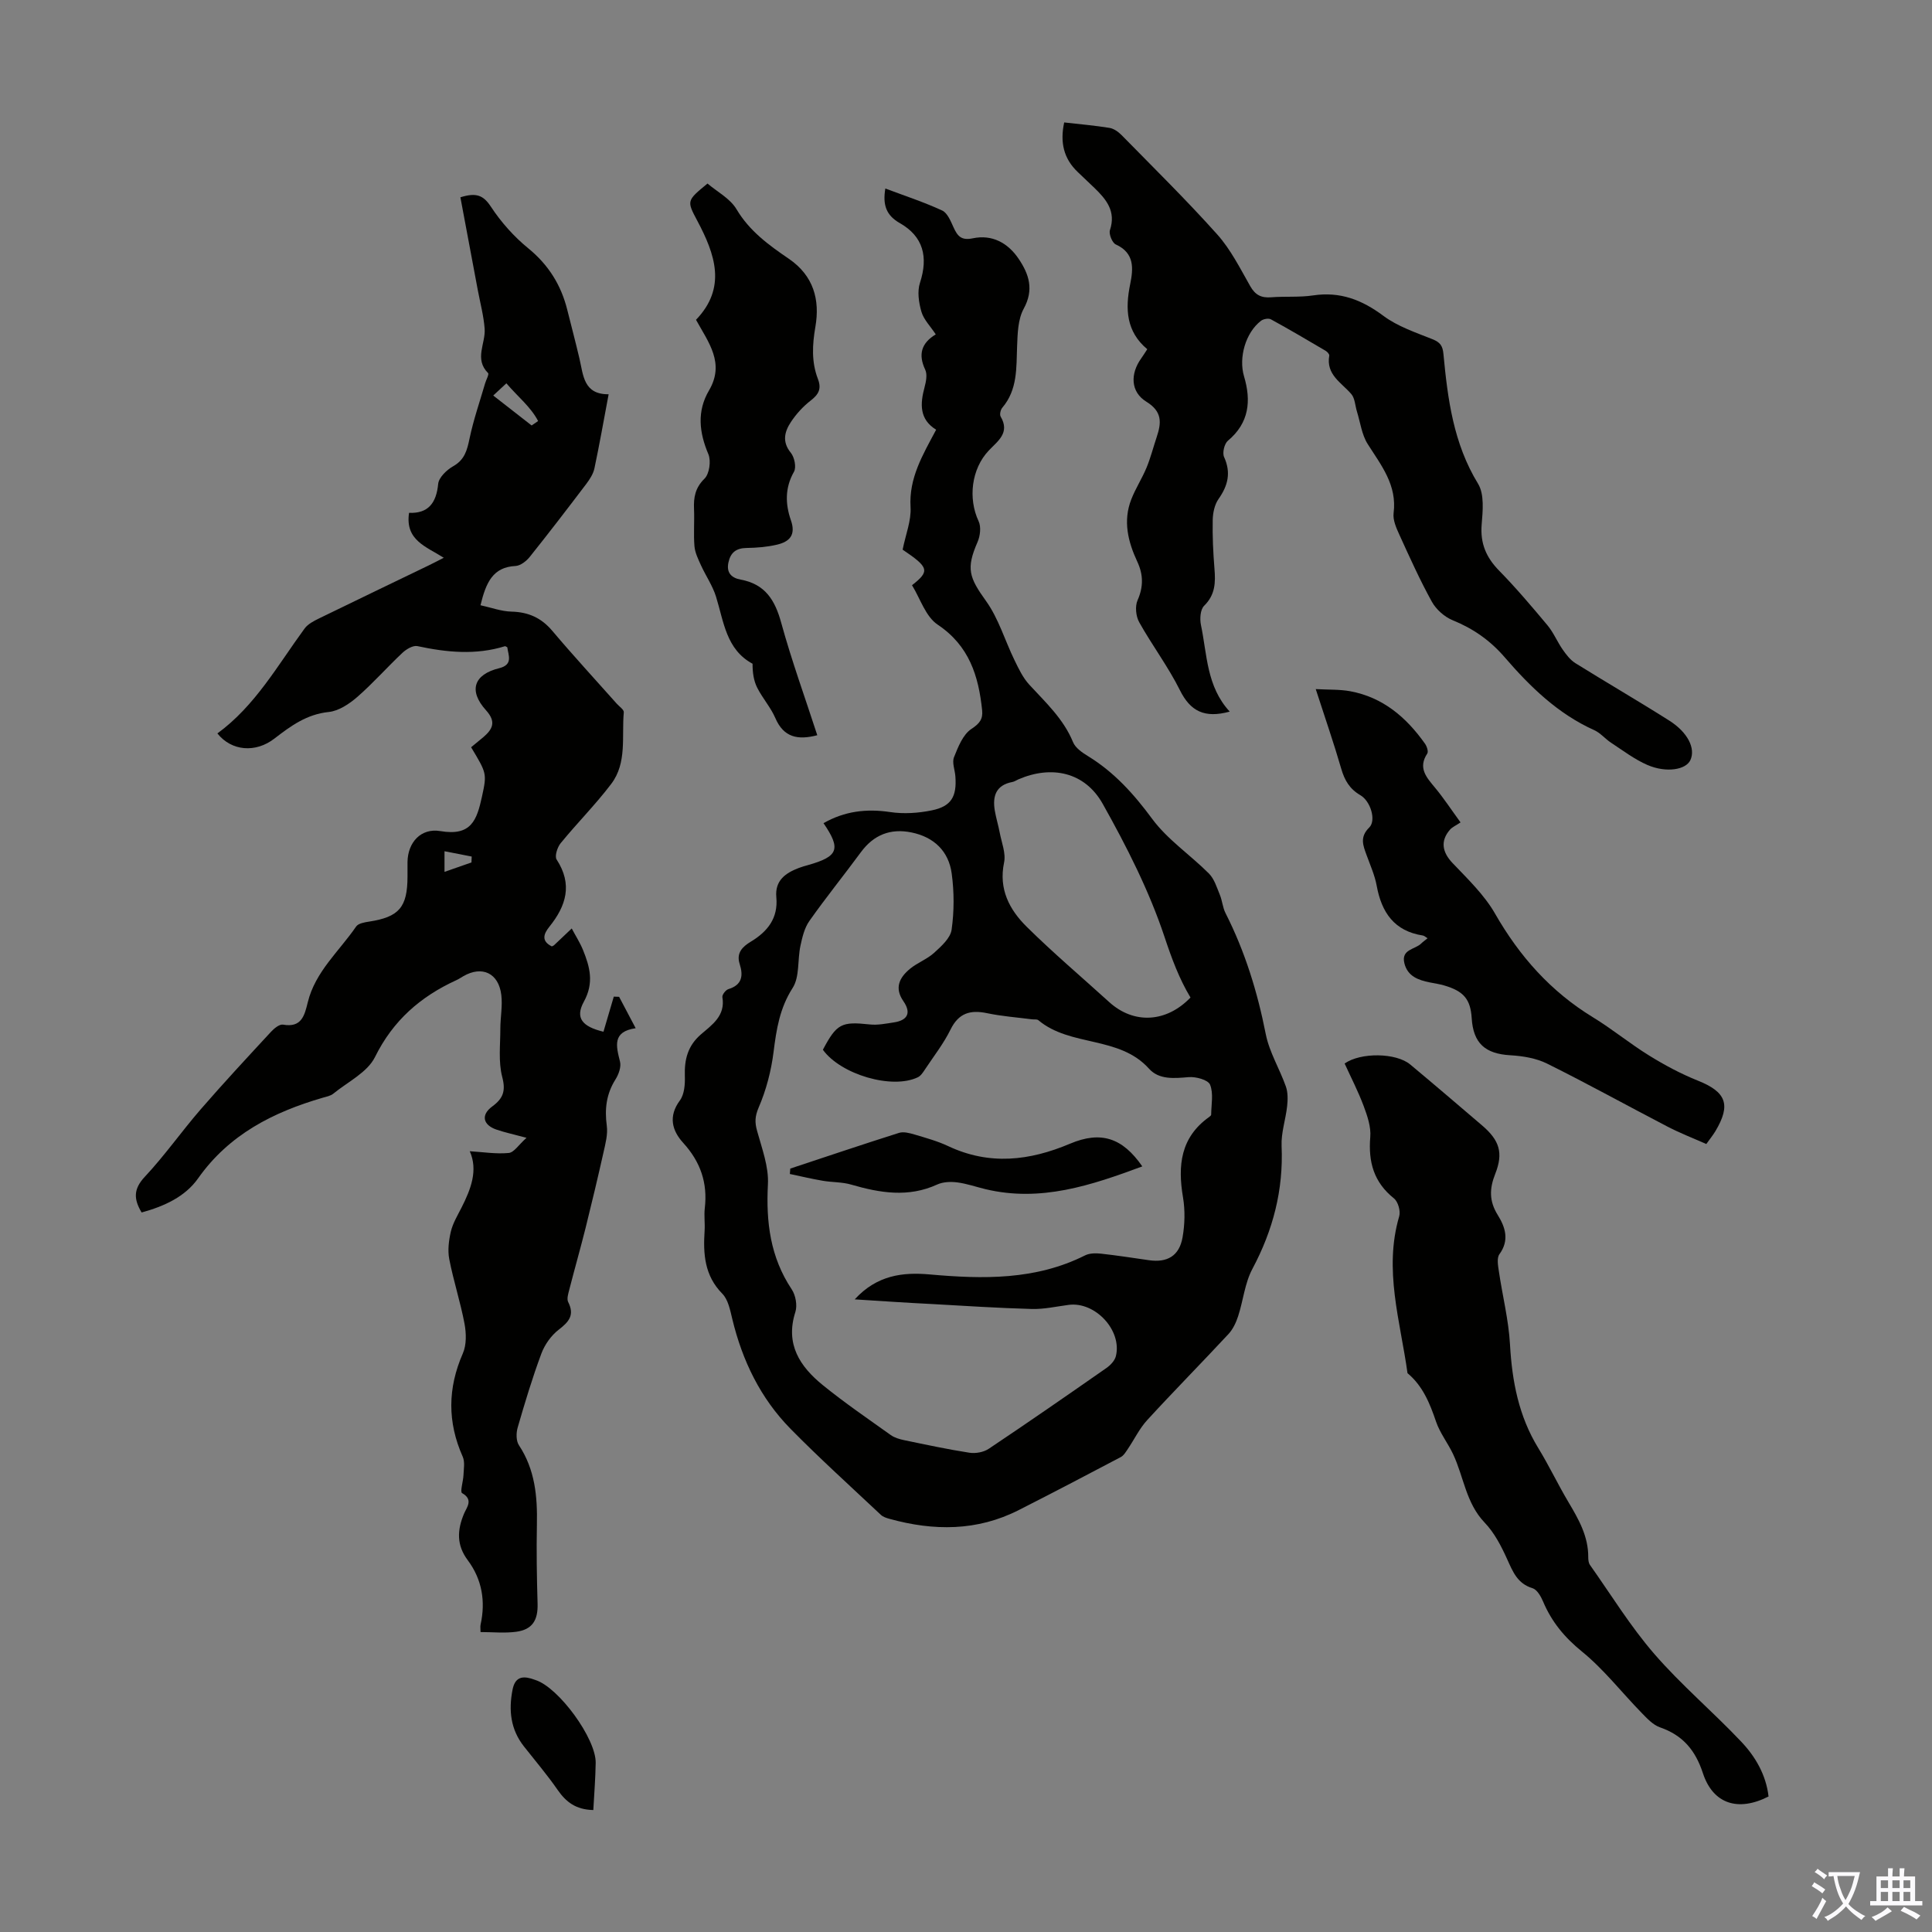 <svg enable-background="new 0 0 400 400" viewBox="0 0 400 400" xmlns="http://www.w3.org/2000/svg"><rect x="0" y="0" width="400" height="400" fill="#808080" stroke="none"/><g fill="#010100"><path d="m188.82 121.16c3.78-2.94 3.47-3.71-1.94-7.36.63-3.15 1.81-6.02 1.64-8.81-.36-6 2.49-10.76 5.3-16.02-3.5-2.16-3.33-5.35-2.4-8.8.31-1.16.6-2.65.14-3.62-1.5-3.17-.8-5.53 2.18-7.32-1.13-1.71-2.5-3.07-2.97-4.69-.55-1.89-.89-4.2-.3-5.99 1.75-5.36.68-9.6-4.16-12.35-2.81-1.6-3.59-3.73-3.01-7.17 4.02 1.51 7.99 2.81 11.76 4.55 1.09.5 1.77 2.19 2.35 3.47.82 1.8 1.58 2.79 3.99 2.29 3.99-.84 7.27.93 9.51 4.26 2.14 3.18 3.2 6.37 1.04 10.31-1.2 2.19-1.27 5.15-1.37 7.77-.17 4.48.12 8.99-3.07 12.74-.36.42-.58 1.41-.34 1.82 1.99 3.38-.59 5.06-2.46 7.04-3.6 3.8-4.31 9.93-2.1 14.63.55 1.17.33 3.05-.22 4.31-2.4 5.5-1.76 7.32 1.76 12.22 2.6 3.62 3.9 8.16 5.89 12.24.86 1.77 1.74 3.63 3.04 5.05 3.4 3.7 7.1 7.09 9.08 11.92.49 1.2 1.9 2.17 3.1 2.9 5.43 3.33 9.49 7.84 13.28 12.98 3.18 4.31 7.91 7.47 11.76 11.33 1.11 1.12 1.63 2.88 2.26 4.41.5 1.21.58 2.62 1.17 3.78 4.03 7.94 6.61 16.3 8.33 25.04.74 3.75 2.88 7.21 4.17 10.87.43 1.23.4 2.71.26 4.04-.3 2.77-1.27 5.53-1.15 8.27.4 9.1-1.77 17.42-6.04 25.43-1.58 2.95-1.9 6.56-2.96 9.81-.43 1.31-1.07 2.69-1.99 3.68-5.56 5.98-11.31 11.8-16.83 17.82-1.61 1.75-2.67 4-4.02 5.99-.42.62-.85 1.36-1.47 1.68-7 3.7-14.02 7.36-21.08 10.95-8.65 4.41-17.65 4.36-26.79 1.83-.63-.17-1.34-.4-1.79-.83-6.26-5.89-12.64-11.65-18.66-17.77-6.25-6.34-10.02-14.14-12.1-22.79-.44-1.82-.85-3.99-2.06-5.22-3.71-3.76-3.98-8.25-3.67-13.02.1-1.56-.14-3.15.04-4.7.61-5.22-.89-9.58-4.46-13.5-2.3-2.52-3.15-5.47-.7-8.79.94-1.27 1.09-3.37 1.03-5.07-.11-3.42.6-6.26 3.35-8.63 2.29-1.97 5.09-3.85 4.42-7.69-.08-.49.69-1.49 1.24-1.66 2.87-.87 3.11-2.81 2.34-5.21-.75-2.33.64-3.61 2.31-4.62 3.5-2.11 5.68-4.89 5.28-9.2-.32-3.44 1.87-5 4.66-6.06.63-.24 1.27-.42 1.92-.6 6.26-1.77 6.86-3.31 3.19-8.67 4.35-2.49 8.87-3.04 13.81-2.3 2.79.42 5.81.22 8.59-.35 4.05-.82 5.22-2.85 4.9-7.05-.1-1.34-.73-2.86-.28-3.97.85-2.13 1.85-4.69 3.6-5.84 1.72-1.13 2.41-2.06 2.22-3.88-.74-7.1-2.67-13.34-9.2-17.71-2.51-1.67-3.62-5.42-5.32-8.17zm-11.86 147.86c4.62-5.04 9.97-5.66 15.55-5.16 11.02.98 21.89 1.2 32.15-3.95.92-.46 2.18-.47 3.24-.36 3.33.37 6.65.88 9.97 1.36 3.79.55 6.28-.88 6.96-4.7.48-2.7.55-5.61.1-8.3-1.12-6.59-.52-12.42 5.4-16.64.18-.13.43-.33.43-.5.02-2.09.51-4.4-.23-6.2-.41-1-2.94-1.69-4.43-1.56-3.01.25-6.13.57-8.21-1.75-6.17-6.87-16.27-4.46-22.91-10.04-.29-.24-.87-.12-1.31-.18-3.1-.4-6.25-.63-9.3-1.27-3.48-.73-5.89-.04-7.58 3.4-1.42 2.89-3.45 5.48-5.24 8.18-.42.63-.89 1.39-1.53 1.69-5.32 2.56-15.95-.57-19.65-5.7 2.87-5.42 3.85-5.87 9.7-5.24 1.63.18 3.33-.17 4.98-.42 2.88-.43 3.66-1.98 1.98-4.41-1.91-2.76-.78-4.9 1.35-6.67 1.53-1.27 3.54-1.99 5.01-3.32 1.48-1.35 3.38-3.04 3.63-4.79.54-3.81.54-7.81.02-11.63-.62-4.62-3.65-7.55-8.32-8.51-4.35-.89-7.83.48-10.49 4.1-3.51 4.77-7.25 9.39-10.66 14.23-1.02 1.44-1.47 3.38-1.85 5.15-.62 2.91-.14 6.42-1.61 8.71-2.68 4.18-3.36 8.55-3.95 13.24-.49 3.92-1.52 7.89-3.08 11.5-.79 1.85-.83 3.08-.33 4.87 1 3.63 2.43 7.4 2.24 11.04-.41 7.83.48 15.08 4.93 21.76.81 1.22 1.19 3.32.75 4.69-2.14 6.68.97 11.31 5.7 15.15 4.51 3.66 9.32 6.94 14.05 10.32.78.56 1.82.86 2.78 1.06 4.49.93 8.97 1.9 13.5 2.6 1.28.2 2.95-.1 4.02-.82 8.18-5.47 16.27-11.08 24.34-16.71.84-.58 1.74-1.53 1.97-2.46 1.32-5.34-4.28-11.34-9.77-10.62-2.54.33-5.1.92-7.64.85-6.93-.19-13.85-.64-20.77-1.03-5.11-.25-10.19-.6-15.89-.96zm69.52-62.49c-2.35-3.9-3.9-8.11-5.37-12.53-3.18-9.56-7.84-18.72-12.79-27.55-3.71-6.63-10.61-8.06-17.48-5.09-.41.18-.8.46-1.23.54-3.4.64-4.15 2.91-3.65 5.91.26 1.54.73 3.04 1.02 4.57.39 2.07 1.31 4.29.9 6.21-1.15 5.52 1.13 9.77 4.69 13.29 5.48 5.42 11.38 10.41 17.09 15.6 5.07 4.59 11.78 4.28 16.82-.95z"/><path d="m99.48 125.31c2.22.48 4.31 1.27 6.42 1.32 3.49.09 6.16 1.27 8.45 3.98 4.33 5.13 8.89 10.07 13.35 15.09.52.58 1.5 1.23 1.45 1.78-.46 5.02.71 10.46-2.61 14.83-3.24 4.27-7.06 8.1-10.46 12.26-.69.84-1.28 2.7-.84 3.38 3.36 5.15 1.98 9.6-1.5 13.92-1.18 1.47-1.74 2.96.51 4.07.14-.07.35-.14.49-.27 1.22-1.14 2.42-2.29 3.63-3.44.78 1.48 1.7 2.9 2.33 4.44 1.42 3.51 2.34 6.79.18 10.72-1.87 3.41-.28 5.17 4.06 6.22.71-2.42 1.42-4.85 2.14-7.27.37.01.74.03 1.1.04 1.07 2.03 2.15 4.06 3.43 6.5-4.88.71-4.05 3.69-3.24 6.93.27 1.09-.29 2.64-.94 3.67-1.9 3.01-2.27 6.13-1.8 9.61.24 1.77-.28 3.69-.68 5.49-1.17 5.22-2.41 10.42-3.7 15.61-1.08 4.31-2.3 8.58-3.4 12.87-.21.82-.54 1.88-.21 2.52 1.37 2.71.13 4.11-1.98 5.73-1.55 1.2-2.88 3.07-3.57 4.92-1.87 5.02-3.42 10.17-4.91 15.32-.33 1.13-.34 2.77.26 3.67 3.33 5.04 3.84 10.59 3.72 16.39-.11 5.47-.02 10.95.14 16.42.1 3.4-1.06 5.35-4.42 5.81-2.38.32-4.85.06-7.39.06 0-.69-.08-1.13.01-1.54 1.06-4.84.3-9.37-2.66-13.34-2.36-3.16-2.19-6.26-.75-9.67.54-1.28 1.98-2.86-.42-4.22-.46-.26.24-2.45.29-3.75.05-1.27.32-2.71-.16-3.79-3.19-7.17-3.12-14.19.03-21.39.78-1.78.71-4.18.34-6.16-.85-4.49-2.29-8.88-3.16-13.37-.35-1.82-.09-3.87.34-5.71.41-1.71 1.37-3.3 2.18-4.89 1.96-3.86 3.48-7.77 1.73-11.72 2.78.17 5.46.61 8.07.36 1.1-.11 2.05-1.69 3.68-3.14-2.67-.72-4.48-1.1-6.23-1.7-2.8-.96-3.25-3.04-.88-4.78 2.26-1.66 2.85-3.19 2.08-6.12-.82-3.14-.39-6.62-.39-9.96 0-2.34.48-4.72.2-7.02-.55-4.53-3.98-6.12-7.86-3.88-.48.28-.95.6-1.46.83-7.42 3.4-13.09 8.33-16.84 15.92-1.57 3.17-5.63 5.13-8.62 7.57-.57.47-1.43.62-2.18.84-10.27 2.99-19.39 7.59-25.82 16.7-2.67 3.79-7 5.78-11.69 7.06-1.63-2.73-1.75-4.82.66-7.39 4.12-4.4 7.6-9.38 11.55-13.94 4.74-5.47 9.68-10.78 14.6-16.1.64-.69 1.74-1.59 2.47-1.46 3.85.68 4.45-1.9 5.12-4.62 1.55-6.36 6.51-10.58 10.02-15.7.45-.65 1.74-.87 2.68-1.01 6.21-.96 7.94-2.97 7.95-9.34 0-1.01-.01-2.02 0-3.02.07-4.07 2.79-7.06 6.81-6.38 6.38 1.08 7.54-2.25 8.61-7.15 1.05-4.82.96-4.84-2.25-10.21.83-.69 1.69-1.38 2.53-2.09 1.96-1.68 2.7-3.19.55-5.57-3.67-4.06-2.52-7.41 2.71-8.7 2.96-.73 1.92-2.65 1.7-4.34-.29-.14-.4-.24-.48-.22-6.05 1.88-12.07 1.28-18.14-.02-.9-.19-2.29.64-3.08 1.38-3.18 2.99-6.08 6.29-9.36 9.15-1.66 1.44-3.84 2.9-5.92 3.11-4.55.47-7.85 2.89-11.23 5.5-3.9 3.02-8.89 2.61-11.81-1.06 7.83-5.72 12.47-14.1 18.06-21.73.68-.92 1.88-1.54 2.96-2.07 7.53-3.68 15.1-7.3 22.65-10.95.98-.47 1.94-.98 3.2-1.62-3.67-2.33-8.04-3.63-7.19-9.3 3.95.16 5.65-2.01 6.03-6 .13-1.33 1.78-2.9 3.12-3.66 2.37-1.34 2.87-3.31 3.37-5.71.81-3.87 2.12-7.64 3.23-11.45.21-.73.86-1.87.61-2.12-2.92-2.92-.48-6.14-.71-9.18-.2-2.69-.92-5.34-1.42-8.01-1.2-6.43-2.41-12.85-3.6-19.2 3.34-1.05 4.78-.39 6.32 1.95 2.1 3.19 4.76 6.19 7.72 8.6 4.2 3.43 6.81 7.61 8.09 12.76.84 3.36 1.73 6.71 2.52 10.08.81 3.46.84 7.43 6.04 7.39-1.03 5.49-1.9 10.43-2.94 15.34-.24 1.14-.96 2.25-1.68 3.21-3.85 5.08-7.74 10.15-11.72 15.13-.7.87-1.91 1.81-2.93 1.87-4.67.23-6.11 3.37-7.26 8.13zm10.59-37.22c.45-.31.9-.61 1.34-.92-1.52-2.93-4.22-5.05-6.57-7.81-.98.91-1.74 1.62-2.72 2.53 2.93 2.28 5.44 4.24 7.95 6.2zm-18.04 92.42c2.19-.77 3.89-1.36 5.58-1.95.02-.41.03-.81.05-1.22-1.79-.35-3.58-.7-5.63-1.1z"/><path d="m254.6 147.33c-5.22 1.43-8.15-.08-10.31-4.43-2.43-4.88-5.77-9.31-8.44-14.09-.68-1.23-.88-3.28-.33-4.53 1.23-2.79 1.2-5.3-.05-7.98-1.93-4.14-3-8.44-1.25-12.91.88-2.26 2.23-4.33 3.16-6.57.85-2.06 1.4-4.24 2.11-6.36.98-2.94 1.17-5.25-2.16-7.3-3.28-2.02-3.35-5.78-1.04-8.98.39-.54.73-1.11 1.24-1.88-4.37-3.65-4.59-8.34-3.54-13.46.65-3.21.96-6.44-2.98-8.23-.74-.34-1.47-2.16-1.21-2.96 1.3-3.91-.76-6.38-3.24-8.77-1.13-1.09-2.27-2.16-3.4-3.24-2.95-2.79-3.72-6.18-2.83-10.29 3.22.37 6.32.63 9.39 1.13.9.15 1.83.82 2.5 1.5 6.66 6.79 13.45 13.47 19.79 20.55 2.79 3.12 4.74 7.03 6.84 10.72 1.04 1.83 2.28 2.46 4.32 2.3 2.9-.23 5.85.04 8.71-.39 5.56-.83 10.07.9 14.52 4.22 2.96 2.21 6.68 3.45 10.18 4.85 1.59.64 2.11 1.35 2.27 3.07.88 9.33 2.07 18.53 7.17 26.86 1.33 2.18.97 5.65.74 8.47-.31 3.88.94 6.79 3.62 9.52 3.52 3.59 6.78 7.45 10.01 11.31 1.25 1.5 2.02 3.41 3.15 5.03.73 1.04 1.56 2.14 2.61 2.8 6.45 4.02 13.03 7.83 19.45 11.9 3.88 2.46 5.47 5.79 4.38 8.17-.91 2.01-4.97 2.71-8.9 1.02-2.67-1.16-5.06-2.99-7.52-4.6-1.21-.79-2.19-2.02-3.47-2.6-7.55-3.39-13.29-8.99-18.57-15.11-2.99-3.47-6.52-5.94-10.77-7.66-1.69-.69-3.41-2.23-4.3-3.83-2.48-4.49-4.59-9.19-6.72-13.86-.64-1.4-1.38-3.06-1.2-4.48.75-5.81-2.55-9.87-5.36-14.3-1.23-1.94-1.53-4.47-2.23-6.74-.38-1.22-.41-2.74-1.17-3.62-2.05-2.38-5.26-4-4.56-7.96.05-.28-.41-.79-.75-.99-3.76-2.21-7.51-4.43-11.34-6.52-.5-.27-1.56-.07-2.05.31-3.2 2.46-4.65 7.63-3.51 11.48 1.51 5.07 1.09 9.65-3.34 13.35-.73.61-1.18 2.5-.79 3.36 1.48 3.26.81 5.92-1.15 8.71-.82 1.17-1.17 2.87-1.2 4.34-.07 3.35.09 6.72.36 10.06.24 2.87.18 5.43-2.14 7.7-.79.77-.92 2.7-.66 3.96 1.29 6.12 1.14 12.73 5.96 17.95z"/><path d="m366.16 371.94c-6.29 3.22-11.5 1.56-13.59-4.82-1.56-4.76-4.16-7.85-8.88-9.49-1.45-.5-2.69-1.85-3.82-3.01-4.13-4.23-7.8-8.99-12.35-12.69-3.62-2.94-6.28-6.17-8.05-10.37-.45-1.06-1.25-2.46-2.18-2.74-3.12-.95-4.06-3.39-5.24-5.99-1.22-2.7-2.65-5.49-4.67-7.59-3.88-4.05-4.32-9.48-6.53-14.17-1.08-2.29-2.72-4.36-3.53-6.73-1.29-3.8-2.74-7.39-5.91-10.04-1.49-10.77-4.97-21.42-1.72-32.48.32-1.07-.24-3.03-1.09-3.71-4.18-3.34-5.33-7.55-4.9-12.69.18-2.09-.6-4.37-1.36-6.41-1.13-3.02-2.62-5.91-3.95-8.82 3.32-2.34 10.66-2.24 13.58.2 4.99 4.16 9.92 8.38 14.86 12.6 3.61 3.08 4.48 5.68 2.73 10.08-1.21 3.05-1.25 5.62.53 8.48 1.54 2.48 2.48 5.2.35 8.12-.58.8-.29 2.39-.11 3.57.74 5.05 2.02 10.06 2.3 15.14.43 7.62 1.81 14.82 5.85 21.42 2.22 3.62 4.04 7.48 6.21 11.13 2.13 3.58 4.17 7.13 4.14 11.47 0 .54.06 1.19.36 1.61 4.38 6.19 8.37 12.71 13.31 18.41 5.55 6.41 12.1 11.94 17.94 18.11 3.01 3.15 5.2 6.95 5.72 11.41z"/><path d="m353.27 236.86c-2.74-1.22-5.44-2.26-8-3.59-8.33-4.33-16.55-8.89-24.96-13.06-2.27-1.13-5.04-1.58-7.62-1.73-5.19-.3-7.67-2.47-7.99-7.68-.25-3.91-1.64-5.59-5.72-6.78-.96-.28-1.96-.42-2.95-.62-2.4-.48-4.61-1.27-5.27-3.98-.71-2.93 2.27-2.82 3.53-4.12.3-.3.66-.54 1.27-1.04-.4-.25-.67-.52-.96-.57-5.93-.91-8.56-4.77-9.57-10.31-.4-2.18-1.34-4.26-2.1-6.36-.73-2-1.45-3.72.56-5.7 1.48-1.45.28-5.46-1.85-6.69-2.22-1.29-3.26-3.09-3.95-5.47-1.52-5.25-3.32-10.43-5.28-16.49 2.66.15 4.93.04 7.12.44 6.79 1.25 11.64 5.41 15.51 10.88.38.54.73 1.61.46 2.02-1.98 3.01-.15 4.95 1.63 7.1 1.76 2.12 3.28 4.44 5.26 7.16-.95.64-1.71.96-2.19 1.51-2.04 2.34-1.59 4.68.54 6.91 3.14 3.3 6.56 6.57 8.79 10.46 5.07 8.85 11.53 16.13 20.26 21.46 4 2.44 7.65 5.46 11.65 7.93 3.2 1.98 6.56 3.78 10.05 5.18 5.89 2.35 6.95 4.97 3.67 10.47-.52.86-1.15 1.63-1.89 2.67z"/><path d="m169.21 152.22c-4.02 1.05-6.95.47-8.68-3.54-.96-2.23-2.67-4.13-3.77-6.32-.72-1.44-.96-3.13-.95-4.94-5.46-2.94-5.95-8.67-7.56-13.87-.7-2.27-2.12-4.32-3.12-6.51-.57-1.26-1.23-2.59-1.35-3.94-.21-2.55.02-5.14-.09-7.71-.1-2.41.23-4.38 2.17-6.29 1.01-.99 1.39-3.68.8-5.07-1.92-4.53-2.39-8.9.13-13.19 3.33-5.66-.1-9.93-2.69-14.63 6.4-6.65 3.95-13.57.27-20.5-2.21-4.16-2.21-4.15 2.11-7.71 1.98 1.69 4.68 3.09 6 5.31 2.69 4.54 6.71 7.45 10.83 10.26 5.15 3.51 6.47 8.52 5.51 14.07-.65 3.76-.83 7.31.52 10.82.8 2.08.12 3.22-1.52 4.49-1.56 1.21-2.96 2.75-4.05 4.39-1.32 1.99-1.92 4.1-.04 6.4.76.93 1.18 3.01.65 3.94-1.9 3.34-1.79 6.71-.63 10.04 1.08 3.09-.32 4.45-2.9 5.05-2.04.48-4.19.65-6.29.68-2.15.04-3.31.94-3.75 3.02-.46 2.17.7 3.19 2.53 3.53 5.07.93 7.12 4.23 8.41 8.97 2.16 7.84 4.94 15.5 7.46 23.25z"/><path d="m122.84 374.75c-3.65-.08-5.67-1.7-7.38-4.16-2.16-3.12-4.64-6.03-6.99-9.02-2.77-3.52-3.19-7.48-2.35-11.75.46-2.33 1.73-2.9 3.82-2.3.32.09.63.22.95.32 4.79 1.54 12.54 12.13 12.44 17.16-.05 3.23-.31 6.44-.49 9.75z"/><path d="m163.62 241.94c7.5-2.48 14.98-5.01 22.51-7.39.95-.3 2.2.04 3.22.34 2.35.7 4.75 1.36 6.96 2.4 8.53 4.02 16.83 3.05 25.23-.5 6.39-2.7 10.86-1.23 14.96 4.7-10.58 3.93-21.04 7.45-32.48 4.71-1.95-.47-3.88-1.15-5.85-1.4-1.35-.17-2.93-.11-4.13.44-5.98 2.74-11.85 1.75-17.81.02-1.87-.55-3.92-.46-5.86-.79-2.29-.39-4.56-.93-6.84-1.41.02-.36.06-.74.09-1.12z"/></g><path d="m377.9 391.2c-.2.3-.4.5-.6.8-.7-.6-1.4-1-2.2-1.5.2-.3.4-.5.5-.8.6.4 1.4.8 2.3 1.5zm-1.8 6.1c-.2-.2-.5-.4-.9-.6.4-.6.8-1.2 1.2-1.9s.7-1.3.9-1.9c.3.3.5.5.8.7-.7 1.3-1.4 2.6-2 3.7zm2.2-9c-.3.3-.5.5-.6.8-.6-.6-1.3-1.1-2-1.5.3-.3.5-.5.6-.7.6.5 1.3.9 2 1.4zm.3.2v-.9h2 4.5c-.3 1.3-.6 2.5-1 3.6s-.9 2.1-1.4 3c.4.5 1 1 1.6 1.4s1.2.8 1.9 1.1c-.3.2-.5.4-.8.8-.4-.3-1-.7-1.6-1.2s-1.2-1.1-1.6-1.6c-.5.6-1.1 1.1-1.7 1.6s-1.4.9-2.1 1.4c-.1-.3-.3-.5-.7-.8.6-.2 1.2-.5 1.9-1s1.4-1.1 2-1.8c-.5-.8-.9-1.6-1.2-2.5s-.6-2-.8-3.2c-.4.1-.7.1-1 .1zm2.5 2.7c.3 1 .7 1.7 1 2.2.3-.5.6-1.1 1-2s.6-1.9.9-3h-3.2-.4c.1.9.3 1.8.7 2.8z" fill="#fbfafc"/><path d="m396.5 388.5v1.5 3.6h1.5v.9c-.4 0-1 0-1.7 0h-7.9c-.5 0-.9 0-1.2 0v-.9h1.3v-3.5c0-.7 0-1.2 0-1.6h2.4c0-.8 0-1.4 0-1.7h1c0 .3-.1.8-.1 1.7h1.5c0-.8 0-1.4 0-1.7h1c0 .3-.1.9-.1 1.7zm-8.2 9.2c-.2-.3-.5-.5-.8-.8.8-.3 1.4-.6 1.9-.9s1-.7 1.4-1.1c.3.3.6.5.9.8-1.6 1-2.8 1.6-3.4 2zm2.6-6.8v-1.6h-1.5v1.6zm0 2.7v-1.9h-1.5v1.9zm2.4-2.7v-1.6h-1.5v1.6zm0 2.7v-1.9h-1.5v1.9zm.2 2 .7-.8c.4.2.9.5 1.6.8s1.3.7 1.8 1c-.3.3-.5.5-.8.8-.4-.3-1.5-1-3.3-1.8zm2-4.7v-1.6h-1.4v1.6zm0 2.7v-1.9h-1.4v1.9z" fill="#fbfafc"/></svg>